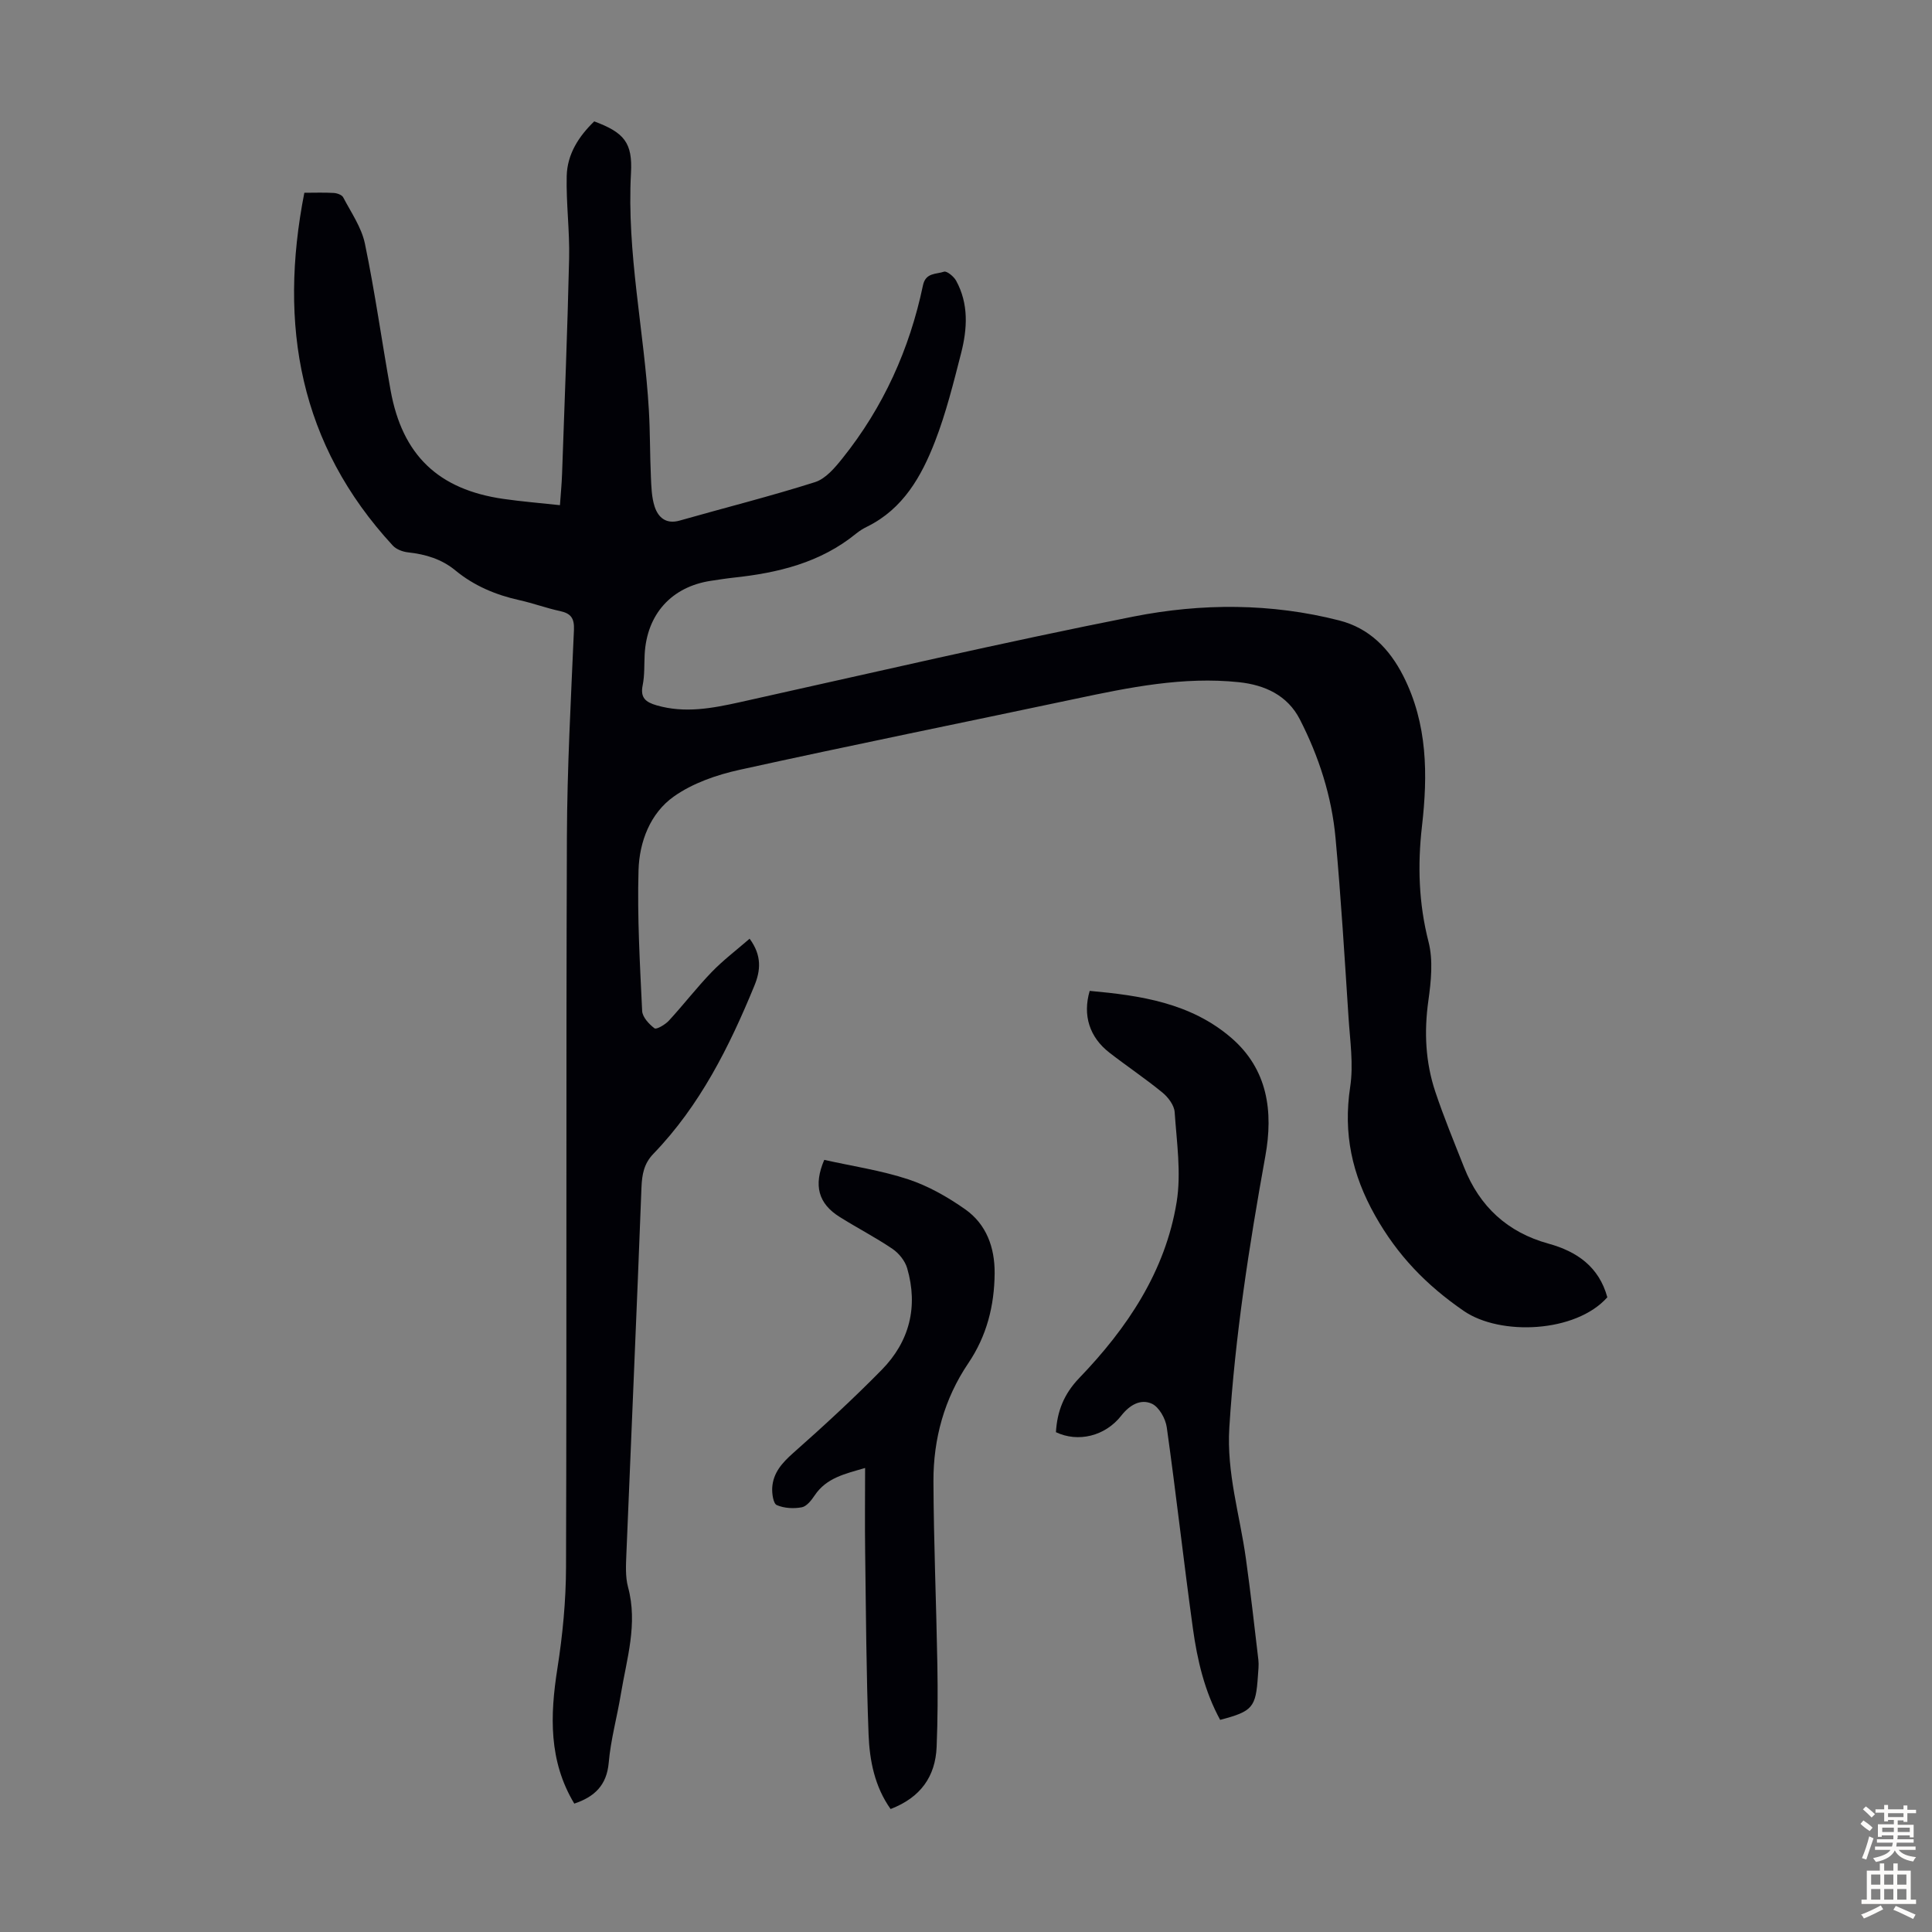 <svg enable-background="new 0 0 400 400" viewBox="0 0 400 400" xmlns="http://www.w3.org/2000/svg"><rect x="0" y="0" width="400" height="400" fill="#808080" stroke="none"/><g fill="#010106"><path d="m118.9 373.42c-5.31-8.83-5.03-18.23-3.5-27.96 1.09-6.93 1.77-14 1.79-21.01.16-50.36-.01-100.73.18-151.09.05-14.32.84-28.63 1.46-42.94.1-2.4-.61-3.41-2.86-3.9-2.84-.61-5.58-1.63-8.42-2.26-4.88-1.08-9.38-2.96-13.24-6.14-2.88-2.38-6.19-3.36-9.82-3.76-1.11-.12-2.45-.62-3.18-1.42-19.28-20.9-23.69-45.56-18.3-73.03 2.12 0 4.11-.08 6.1.04.68.04 1.67.39 1.94.9 1.64 3.14 3.8 6.22 4.5 9.59 2.09 10.06 3.5 20.26 5.32 30.38 2.42 13.41 9.88 20.55 23.4 22.48 3.75.54 7.53.84 11.66 1.29.16-2.31.37-4.39.44-6.47.52-14.87 1.12-29.74 1.46-44.62.13-5.67-.63-11.37-.5-17.04.1-4.54 2.5-8.24 5.7-11.33 6.22 2.32 7.95 4.42 7.61 10.69-.91 16.54 2.75 32.71 3.7 49.09.27 4.57.21 9.16.42 13.74.09 2.1.14 4.29.78 6.25.75 2.26 2.38 3.68 5.18 2.88 9.34-2.66 18.77-5.02 28.02-7.96 2.21-.7 4.12-2.98 5.68-4.93 8.46-10.56 13.9-22.6 16.67-35.81.56-2.69 2.77-2.27 4.35-2.83.57-.2 2.02.98 2.5 1.84 2.65 4.81 2.34 9.97 1.05 15.02-1.58 6.16-3.12 12.39-5.41 18.3-2.8 7.22-6.6 13.95-14.04 17.62-.8.39-1.58.87-2.27 1.43-7.41 6.05-16.21 8.16-25.43 9.14-1.56.17-3.1.42-4.65.65-8.16 1.23-13.29 6.92-13.72 15.25-.11 2.12.01 4.3-.41 6.36-.54 2.64.64 3.52 2.91 4.18 5.83 1.68 11.46.61 17.18-.65 27.16-6.03 54.26-12.35 81.54-17.74 14.07-2.78 28.49-2.8 42.59.81 6.2 1.58 10.38 5.83 13.26 11.5 5.03 9.93 5.09 20.45 3.86 31.13-.92 8.05-.68 15.93 1.36 23.9.98 3.82.53 8.17-.03 12.18-.91 6.46-.61 12.75 1.44 18.88 1.77 5.29 3.91 10.46 5.96 15.65 3.21 8.12 9 13.45 17.46 15.78 5.96 1.64 10.48 4.84 12.19 11.11-6.52 7.35-22.17 8.03-29.73 2.82-7.77-5.35-13.71-11.5-18.34-19.72-4.81-8.54-6.63-17.01-5.17-26.65.71-4.67-.03-9.58-.34-14.37-.81-12.39-1.56-24.79-2.69-37.15-.79-8.64-3.44-16.87-7.39-24.58-2.55-4.97-7.22-7.13-12.62-7.7-11.53-1.21-22.7 1.08-33.88 3.45-23.18 4.91-46.41 9.6-69.54 14.7-4.73 1.04-9.67 2.76-13.56 5.51-4.9 3.46-7.15 9.39-7.32 15.26-.28 9.7.29 19.43.75 29.14.06 1.28 1.42 2.74 2.56 3.6.4.3 2.21-.76 2.97-1.58 3.03-3.29 5.77-6.86 8.87-10.07 2.36-2.44 5.1-4.52 7.85-6.9 2.6 3.52 2.25 6.65.99 9.72-5.2 12.66-11.27 24.82-20.91 34.81-1.95 2.02-2.36 4.25-2.47 6.96-.96 25.26-2.09 50.52-3.12 75.78-.09 2.32-.25 4.78.34 6.98 2.06 7.61-.28 14.84-1.49 22.16-.78 4.74-2.1 9.42-2.51 14.19-.42 4.7-2.96 7.07-7.13 8.47z"/><path d="m218.62 296.52c.25-4.3 1.63-7.89 4.83-11.22 9.91-10.3 17.82-22.04 20.16-36.41.98-6.04.01-12.44-.41-18.65-.1-1.41-1.34-3.06-2.52-4.03-3.54-2.9-7.37-5.46-10.99-8.27-4.12-3.2-5.57-7.73-4.08-12.79 10.48.95 20.84 2.47 29.25 9.67 7.64 6.55 8.79 15.32 7.11 24.57-3.36 18.61-6.26 37.24-7.45 56.16-.59 9.42 2.18 18.12 3.43 27.14.97 6.97 1.76 13.95 2.58 20.94.13 1.1-.02 2.24-.09 3.35-.44 6.56-1.09 7.33-7.82 9.1-3.22-5.89-4.74-12.38-5.65-18.98-1.91-13.84-3.46-27.74-5.4-41.57-.25-1.81-1.6-4.23-3.1-4.91-2.3-1.04-4.57.24-6.31 2.46-3.35 4.29-8.97 5.61-13.54 3.44z"/><path d="m170.65 240.14c5.92 1.32 11.84 2.19 17.43 4.04 4.16 1.38 8.15 3.66 11.76 6.2 4.39 3.09 6.12 7.9 6.09 13.2-.05 6.71-1.61 12.98-5.46 18.67-4.96 7.34-7.24 15.65-7.21 24.42.05 12.64.59 25.28.81 37.92.1 5.7.08 11.4-.15 17.09-.26 6.17-3.35 10.48-9.53 12.86-3.29-4.63-4.35-10.01-4.56-15.4-.48-12.63-.54-25.27-.71-37.9-.08-5.68-.01-11.37-.01-17.31-4.1 1.2-8 2.01-10.45 5.69-.67 1-1.65 2.26-2.66 2.45-1.68.31-3.65.21-5.18-.46-.72-.31-1.01-2.37-.94-3.6.19-3.07 2.03-5.13 4.33-7.17 6.28-5.56 12.47-11.25 18.34-17.23 5.76-5.86 7.58-13.08 5.27-21.04-.44-1.52-1.72-3.11-3.05-4.01-3.51-2.38-7.31-4.33-10.9-6.59-4.45-2.77-5.48-6.54-3.22-11.83z"/></g><path d="m385.2 377.6.6-.7c.6.4 1.3.9 1.9 1.5l-.6.7c-.8-.5-1.4-1-1.9-1.5zm.3 7.1c.6-1.4 1.1-2.9 1.5-4.5.3.1.6.3.9.4-.5 1.4-1 2.9-1.5 4.4zm.2-10.1.6-.6c.7.5 1.3 1.1 1.9 1.6l-.7.7c-.6-.6-1.2-1.2-1.8-1.7zm8.4-.8h.8v.9h1.8v.7h-1.8v1.8h-.8v-.3h-1.2v.9h3.3v2.6h-.8v-.4h-2.5c0 .3 0 .6-.1.8h3.4v.7h-3.5c0 .3-.1.6-.1.8h4v.7h-3.5c.7.9 1.9 1.3 3.6 1.5-.2.2-.4.5-.6.9-1.9-.3-3.2-1.1-3.8-2.3-.5 1.1-1.8 2-3.9 2.4-.2-.3-.4-.5-.6-.8 1.9-.4 3.1-.9 3.6-1.7h-3.2v-.7h3.5c.1-.2.1-.5.2-.8h-3.3v-.7h3.4c0-.2 0-.5 0-.8h-2.4v.3h-.8v-2.6h3.3v-.9h-1.2v.3h-.8v-1.8h-1.8v-.7h1.8v-.9h.8v.9h3.2zm-4.4 5.5h2.4c0-.3 0-.6 0-.9h-2.4zm1.2-3.1h3.2v-.8h-3.2zm4.4 2.2h-2.4v.9h2.5v-.9z" fill="#fcfbfa"/><path d="m389.2 385.8h.9v1.5h1.9v-1.5h.9v1.5h2.7v6h1.1v.9h-11.3v-.9h1.1v-6h2.7zm.2 8.7.5.8c-1.2.6-2.5 1.3-4 1.9-.2-.3-.3-.6-.6-.8 1.6-.6 3-1.3 4.1-1.9zm-2-4.3h1.9v-2.1h-1.9zm0 3.1h1.9v-2.2h-1.9zm2.7-3.1h1.9v-2.1h-1.9zm0 3.1h1.9v-2.2h-1.9zm2.4 1.3c1.4.6 2.7 1.2 4.1 1.8l-.5.9c-1.5-.7-2.8-1.4-4.1-1.9zm2.2-6.5h-1.9v2.1h1.9zm-1.9 5.2h1.9v-2.2h-1.9z" fill="#fcfbfa"/></svg>